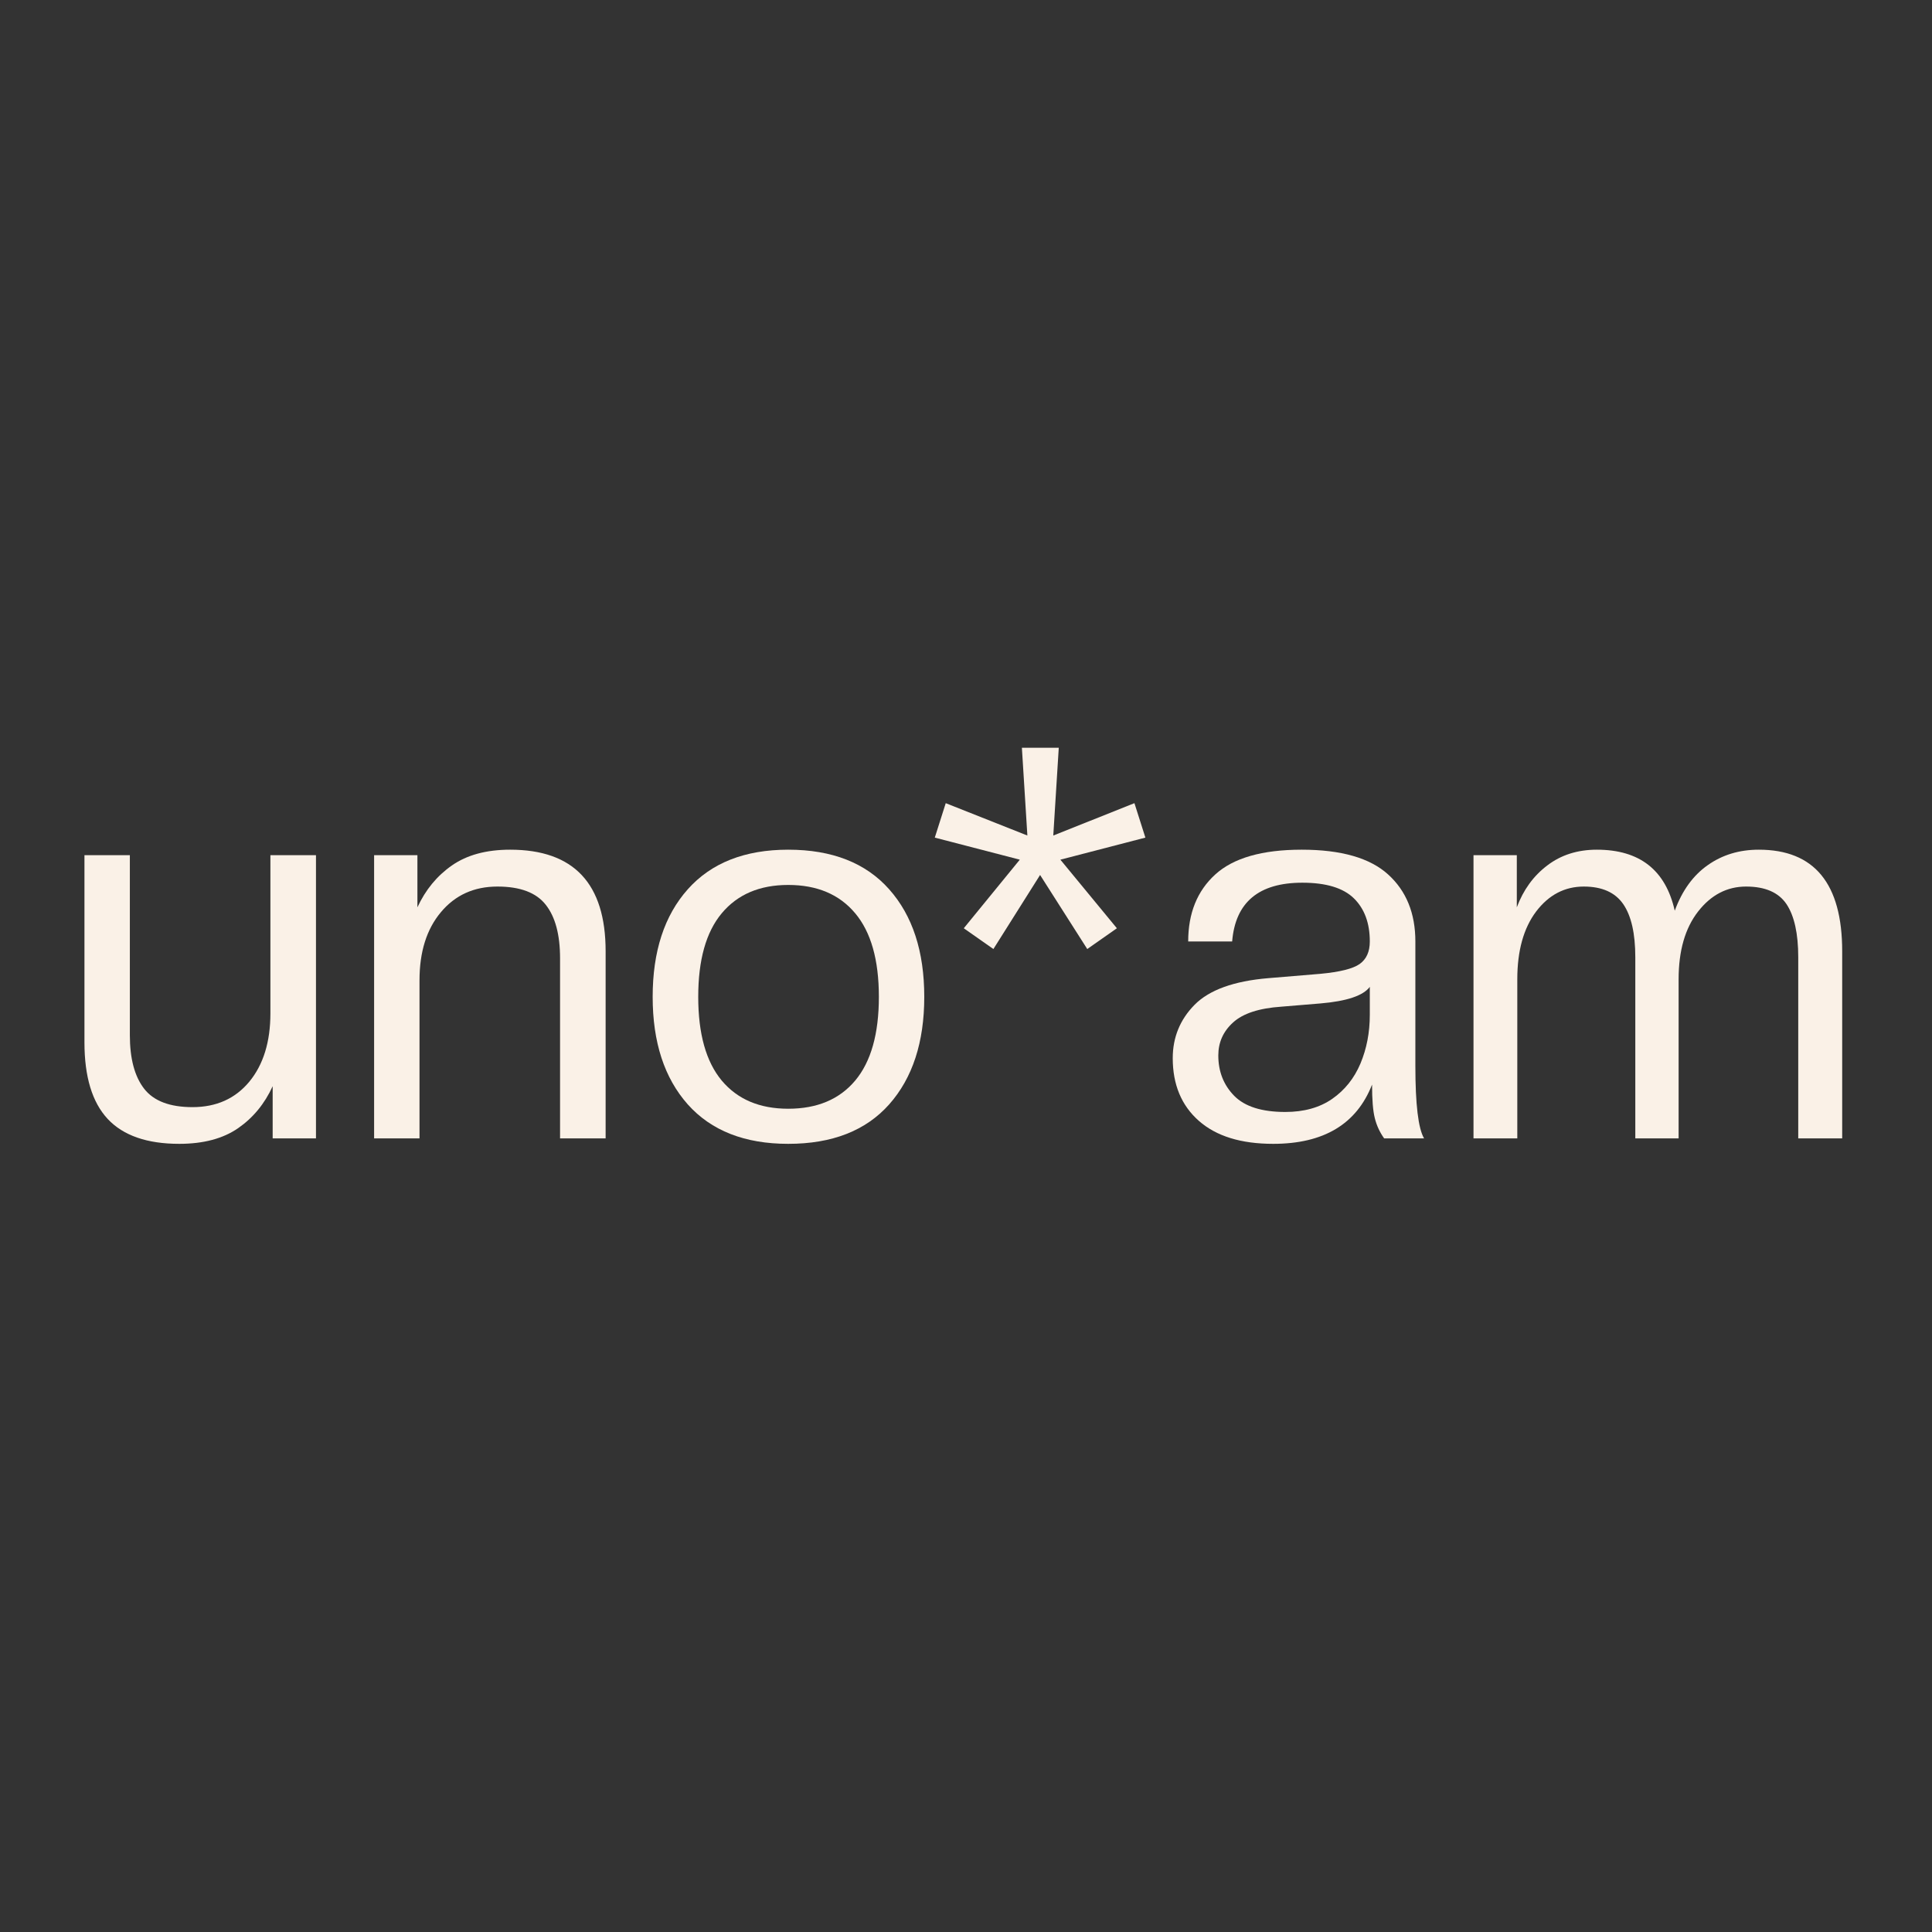<svg version="1.0" preserveAspectRatio="xMidYMid meet" height="250" viewBox="0 0 187.5 187.5" zoomAndPan="magnify" width="250" xmlns:xlink="http://www.w3.org/1999/xlink" xmlns="http://www.w3.org/2000/svg"><rect x="0" y="0" width="187.5" height="187.5" fill="#333333" stroke="none"/><defs><g></g><clipPath id="4ab147b626"><rect height="63" y="0" width="179" x="0"></rect></clipPath></defs><g transform="matrix(1, 0, 0, 1, 5, 62)"><g clip-path="url(#4ab147b626)"><g fill-opacity="1" fill="#faf1e7"><g transform="translate(0.368, 48.478)"><g><path d="M 12.031 0.531 C 8.906 0.531 6.586 -0.273 5.078 -1.891 C 3.578 -3.504 2.828 -5.977 2.828 -9.312 L 2.828 -27.484 L 7.234 -27.484 L 7.234 -10.016 C 7.234 -7.742 7.695 -6.008 8.625 -4.812 C 9.551 -3.625 11.113 -3.031 13.312 -3.031 C 15.625 -3.031 17.461 -3.852 18.828 -5.5 C 20.191 -7.156 20.875 -9.367 20.875 -12.141 L 20.875 -27.484 L 25.297 -27.484 L 25.297 0 L 21.094 0 L 21.094 -5.062 C 20.312 -3.352 19.191 -1.992 17.734 -0.984 C 16.273 0.023 14.375 0.531 12.031 0.531 Z M 12.031 0.531"></path></g></g></g><g fill-opacity="1" fill="#faf1e7"><g transform="translate(28.479, 48.478)"><g><path d="M 25.297 0 L 20.875 0 L 20.875 -17.469 C 20.875 -19.77 20.41 -21.504 19.484 -22.672 C 18.566 -23.848 17.004 -24.438 14.797 -24.438 C 12.523 -24.438 10.695 -23.609 9.312 -21.953 C 7.926 -20.305 7.234 -18.102 7.234 -15.344 L 7.234 0 L 2.828 0 L 2.828 -27.484 L 7.031 -27.484 L 7.031 -22.422 C 7.812 -24.117 8.926 -25.473 10.375 -26.484 C 11.832 -27.504 13.719 -28.016 16.031 -28.016 C 22.207 -28.016 25.297 -24.727 25.297 -18.156 Z M 25.297 0"></path></g></g></g><g fill-opacity="1" fill="#faf1e7"><g transform="translate(56.591, 48.478)"><g><path d="M 14.906 0.531 C 10.688 0.531 7.438 -0.742 5.156 -3.297 C 2.883 -5.859 1.75 -9.336 1.75 -13.734 C 1.75 -18.141 2.883 -21.617 5.156 -24.172 C 7.438 -26.734 10.688 -28.016 14.906 -28.016 C 19.164 -28.016 22.43 -26.734 24.703 -24.172 C 26.973 -21.617 28.109 -18.141 28.109 -13.734 C 28.109 -9.336 26.973 -5.859 24.703 -3.297 C 22.43 -0.742 19.164 0.531 14.906 0.531 Z M 14.906 -2.875 C 17.707 -2.875 19.875 -3.785 21.406 -5.609 C 22.938 -7.441 23.703 -10.148 23.703 -13.734 C 23.703 -17.316 22.938 -20.02 21.406 -21.844 C 19.875 -23.676 17.707 -24.594 14.906 -24.594 C 12.133 -24.594 9.984 -23.676 8.453 -21.844 C 6.93 -20.02 6.172 -17.316 6.172 -13.734 C 6.172 -10.148 6.93 -7.441 8.453 -5.609 C 9.984 -3.785 12.133 -2.875 14.906 -2.875 Z M 14.906 -2.875"></path></g></g></g><g fill-opacity="1" fill="#faf1e7"><g transform="translate(84.862, 48.478)"><g><path d="M 15.656 -18.375 L 11.078 -25.562 L 6.547 -18.375 L 3.672 -20.391 L 9.109 -27.047 L 0.859 -29.188 L 1.922 -32.531 L 9.844 -29.391 L 9.312 -37.906 L 12.891 -37.906 L 12.359 -29.391 L 20.234 -32.531 L 21.297 -29.188 L 13.047 -27.047 L 18.531 -20.391 Z M 15.656 -18.375"></path></g></g></g><g fill-opacity="1" fill="#faf1e7"><g transform="translate(107.064, 48.478)"><g><path d="M 11.5 0.531 C 8.375 0.531 5.969 -0.211 4.281 -1.703 C 2.594 -3.191 1.75 -5.219 1.75 -7.781 C 1.75 -9.801 2.457 -11.531 3.875 -12.969 C 5.301 -14.406 7.68 -15.266 11.016 -15.547 L 16.078 -15.969 C 17.961 -16.145 19.234 -16.461 19.891 -16.922 C 20.547 -17.391 20.875 -18.117 20.875 -19.109 C 20.875 -20.891 20.359 -22.285 19.328 -23.297 C 18.297 -24.305 16.629 -24.812 14.328 -24.812 C 10.098 -24.812 7.828 -22.91 7.516 -19.109 L 3.25 -19.109 C 3.25 -21.848 4.125 -24.016 5.875 -25.609 C 7.633 -27.211 10.43 -28.016 14.266 -28.016 C 18.098 -28.016 20.895 -27.211 22.656 -25.609 C 24.414 -24.016 25.297 -21.848 25.297 -19.109 L 25.297 -7.031 C 25.297 -3.301 25.578 -0.957 26.141 0 L 22.266 0 C 21.836 -0.602 21.535 -1.258 21.359 -1.969 C 21.18 -2.676 21.094 -3.758 21.094 -5.219 C 19.594 -1.383 16.395 0.531 11.5 0.531 Z M 12.672 -2.562 C 14.484 -2.562 16 -2.984 17.219 -3.828 C 18.445 -4.68 19.363 -5.828 19.969 -7.266 C 20.57 -8.703 20.875 -10.273 20.875 -11.984 L 20.875 -14.703 C 20.238 -13.848 18.641 -13.312 16.078 -13.094 L 12.297 -12.781 C 10.129 -12.633 8.566 -12.125 7.609 -11.25 C 6.648 -10.383 6.172 -9.316 6.172 -8.047 C 6.172 -6.484 6.688 -5.176 7.719 -4.125 C 8.75 -3.082 10.398 -2.562 12.672 -2.562 Z M 12.672 -2.562"></path></g></g></g><g fill-opacity="1" fill="#faf1e7"><g transform="translate(135.175, 48.478)"><g><path d="M 38.609 0 L 34.344 0 L 34.344 -17.578 C 34.344 -19.879 33.961 -21.598 33.203 -22.734 C 32.441 -23.867 31.133 -24.438 29.281 -24.438 C 27.438 -24.438 25.883 -23.629 24.625 -22.016 C 23.363 -20.398 22.734 -18.207 22.734 -15.438 L 22.734 0 L 18.531 0 L 18.531 -17.578 C 18.531 -19.879 18.141 -21.598 17.359 -22.734 C 16.578 -23.867 15.301 -24.438 13.531 -24.438 C 11.676 -24.438 10.133 -23.629 8.906 -22.016 C 7.688 -20.398 7.078 -18.207 7.078 -15.438 L 7.078 0 L 2.828 0 L 2.828 -27.484 L 7.031 -27.484 L 7.031 -22.422 C 7.664 -24.117 8.648 -25.473 9.984 -26.484 C 11.316 -27.504 12.922 -28.016 14.797 -28.016 C 18.953 -28.016 21.473 -26.039 22.359 -22.094 C 23.078 -24.051 24.145 -25.523 25.562 -26.516 C 26.977 -27.516 28.629 -28.016 30.516 -28.016 C 35.91 -28.016 38.609 -24.727 38.609 -18.156 Z M 38.609 0"></path></g></g></g></g></g></svg>
